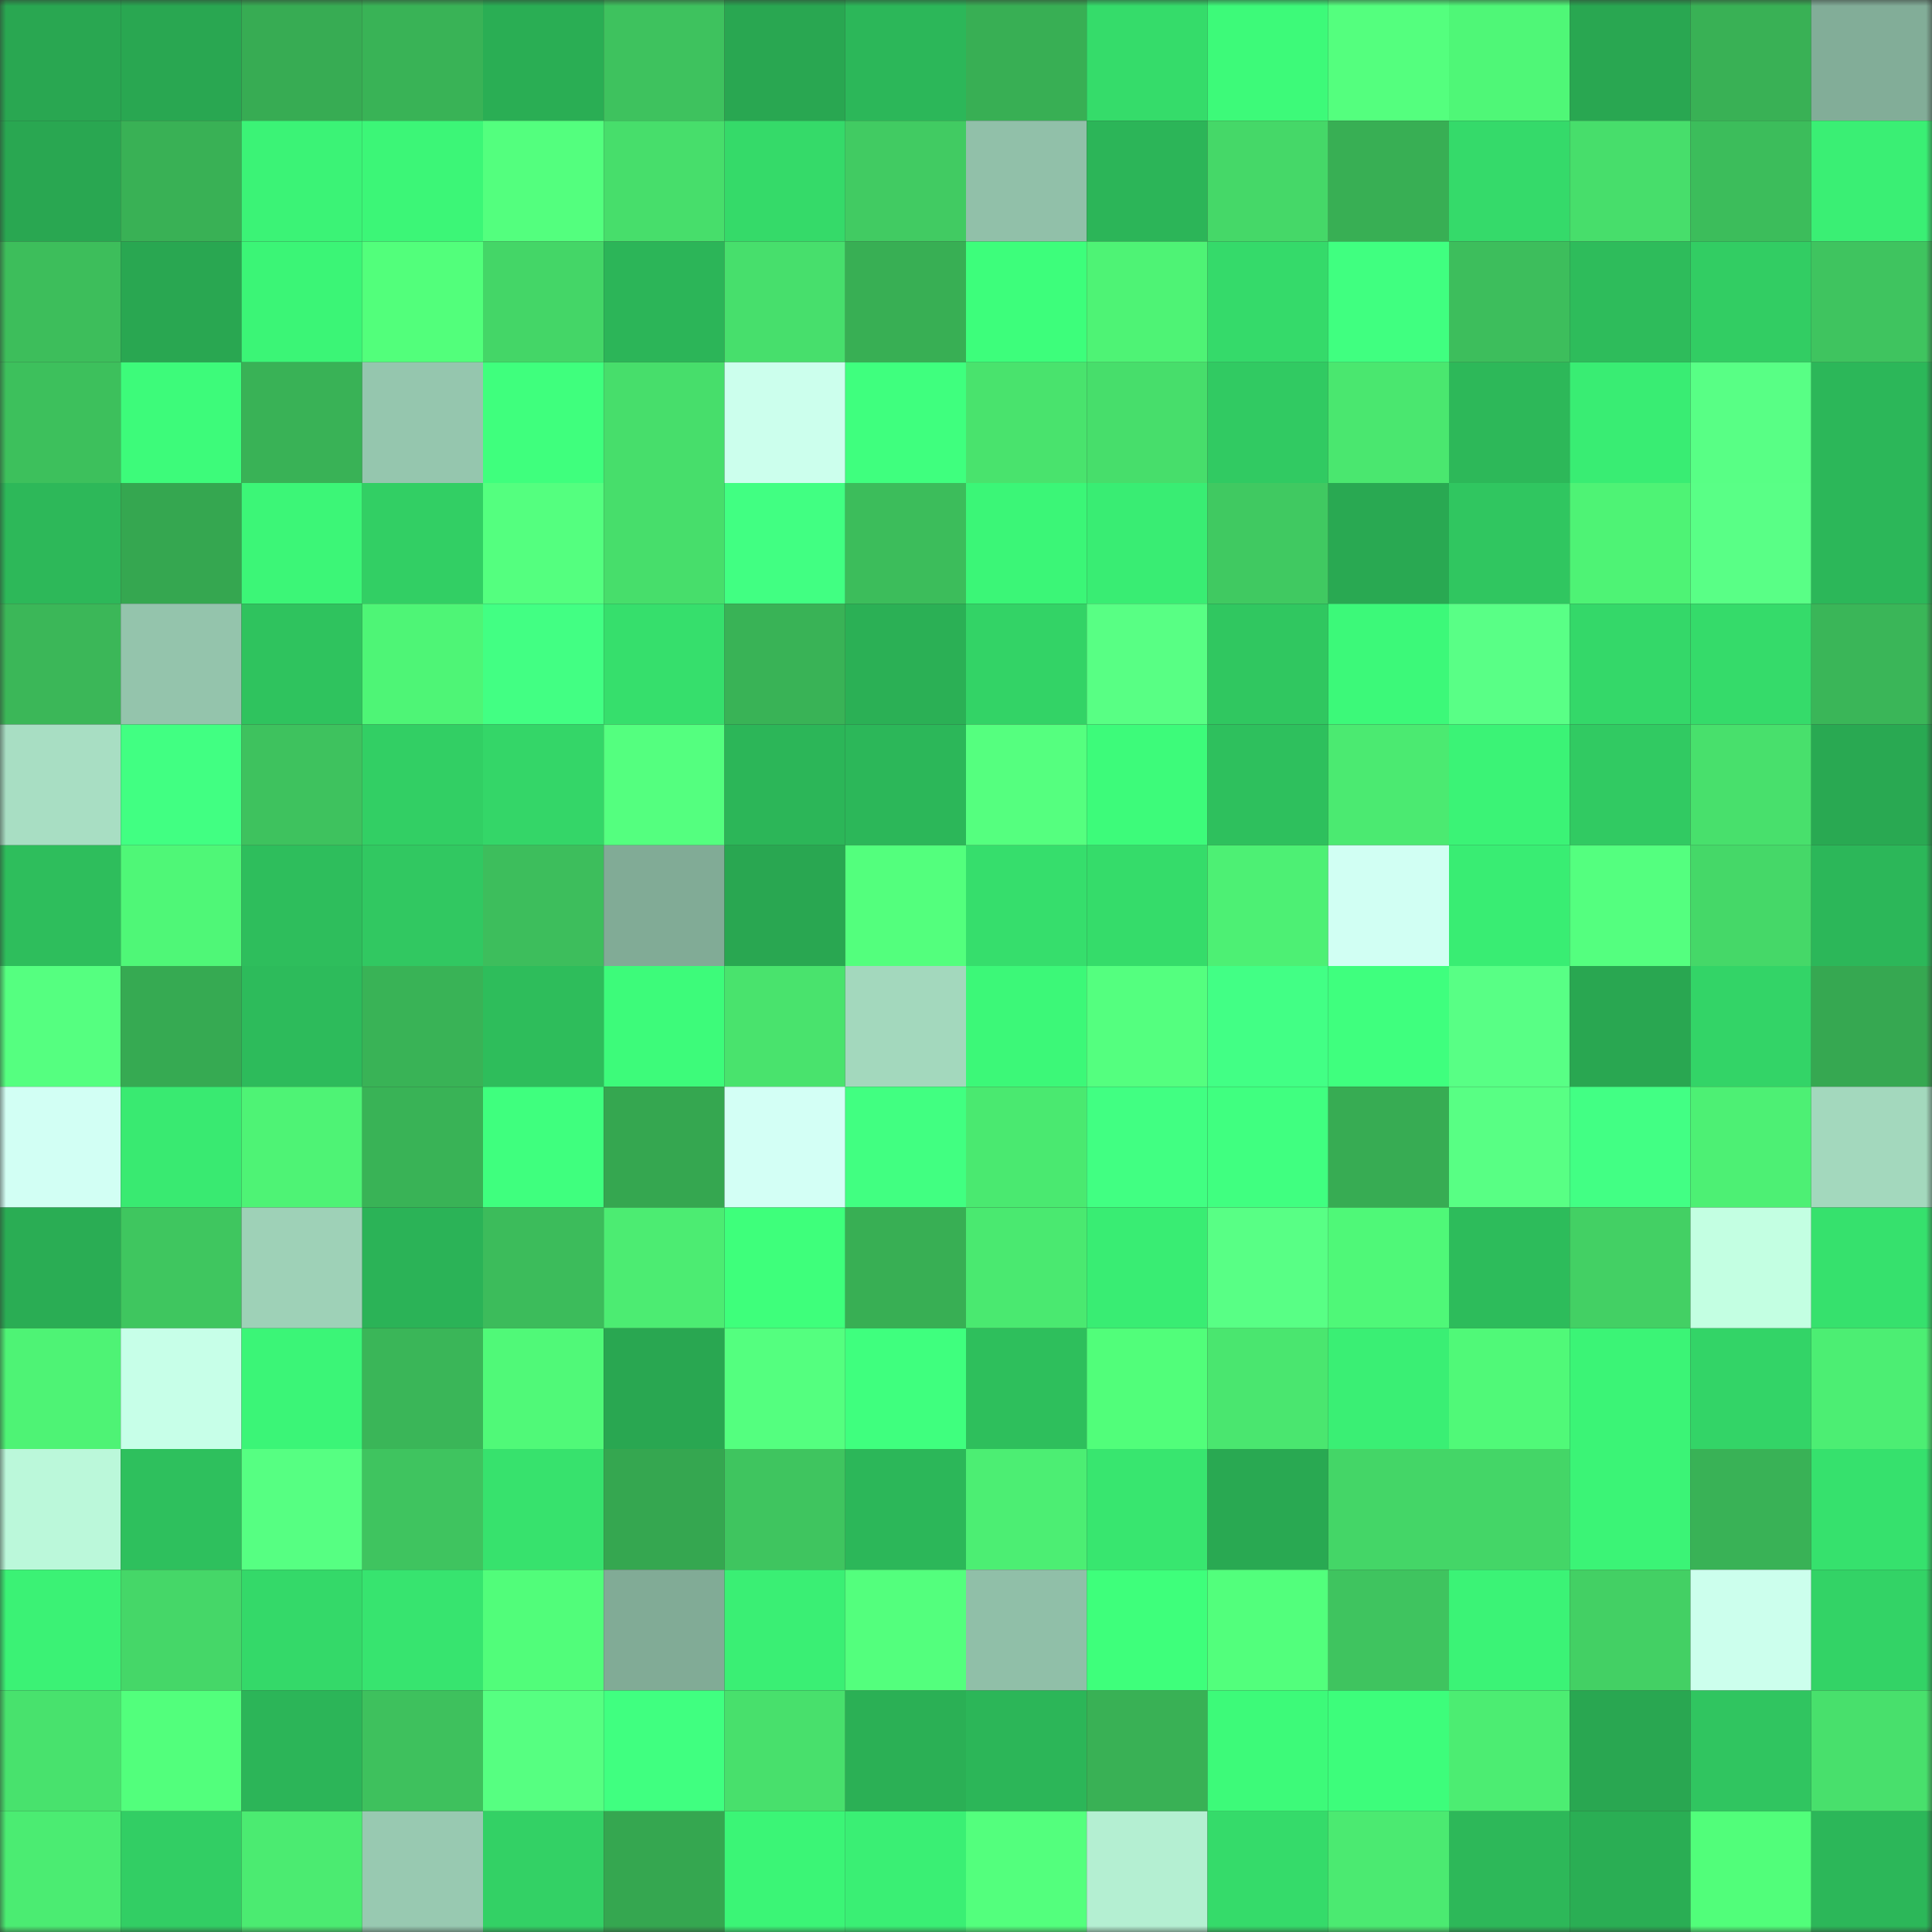 <svg viewBox="0 0 160 160" fill="none" role="img" xmlns="http://www.w3.org/2000/svg" width="240" height="240" name="lens%2Crzkyunch.lens"><rect x="0" y="0" width="160" height="160" fill="#333333" stroke="none"/><mask id="1883890666" mask-type="alpha" maskUnits="userSpaceOnUse" x="0" y="0" width="160" height="160"><rect width="160" height="160" fill="#FFFFFF"></rect></mask><g mask="url(#1883890666)"><rect x="0" y="0" width="10" height="10" fill="#29a751"></rect><rect x="10" y="0" width="10" height="10" fill="#29a751"></rect><rect x="20" y="0" width="10" height="10" fill="#37ac53"></rect><rect x="30" y="0" width="10" height="10" fill="#39b356"></rect><rect x="40" y="0" width="10" height="10" fill="#2aae54"></rect><rect x="50" y="0" width="10" height="10" fill="#3ec25e"></rect><rect x="60" y="0" width="10" height="10" fill="#29a751"></rect><rect x="70" y="0" width="10" height="10" fill="#2cb759"></rect><rect x="80" y="0" width="10" height="10" fill="#38af54"></rect><rect x="90" y="0" width="10" height="10" fill="#35dc6a"></rect><rect x="100" y="0" width="10" height="10" fill="#3dfa79"></rect><rect x="110" y="0" width="10" height="10" fill="#54ff7e"></rect><rect x="120" y="0" width="10" height="10" fill="#4ff777"></rect><rect x="130" y="0" width="10" height="10" fill="#29a751"></rect><rect x="140" y="0" width="10" height="10" fill="#39b155"></rect><rect x="150" y="0" width="10" height="10" fill="#82ad98"></rect><rect x="0" y="10" width="10" height="10" fill="#29a751"></rect><rect x="10" y="10" width="10" height="10" fill="#39b155"></rect><rect x="20" y="10" width="10" height="10" fill="#3bf376"></rect><rect x="30" y="10" width="10" height="10" fill="#3cf677"></rect><rect x="40" y="10" width="10" height="10" fill="#53ff7e"></rect><rect x="50" y="10" width="10" height="10" fill="#47de6b"></rect><rect x="60" y="10" width="10" height="10" fill="#35da69"></rect><rect x="70" y="10" width="10" height="10" fill="#41cb62"></rect><rect x="80" y="10" width="10" height="10" fill="#91c0a9"></rect><rect x="90" y="10" width="10" height="10" fill="#2cb558"></rect><rect x="100" y="10" width="10" height="10" fill="#45d868"></rect><rect x="110" y="10" width="10" height="10" fill="#38af54"></rect><rect x="120" y="10" width="10" height="10" fill="#35da6a"></rect><rect x="130" y="10" width="10" height="10" fill="#47de6b"></rect><rect x="140" y="10" width="10" height="10" fill="#3cbd5b"></rect><rect x="150" y="10" width="10" height="10" fill="#3aef74"></rect><rect x="0" y="20" width="10" height="10" fill="#3dbe5b"></rect><rect x="10" y="20" width="10" height="10" fill="#29a751"></rect><rect x="20" y="20" width="10" height="10" fill="#3bf576"></rect><rect x="30" y="20" width="10" height="10" fill="#52ff7b"></rect><rect x="40" y="20" width="10" height="10" fill="#44d667"></rect><rect x="50" y="20" width="10" height="10" fill="#2cb558"></rect><rect x="60" y="20" width="10" height="10" fill="#47df6c"></rect><rect x="70" y="20" width="10" height="10" fill="#38af54"></rect><rect x="80" y="20" width="10" height="10" fill="#3dfe7b"></rect><rect x="90" y="20" width="10" height="10" fill="#4ef375"></rect><rect x="100" y="20" width="10" height="10" fill="#35da6a"></rect><rect x="110" y="20" width="10" height="10" fill="#40ff80"></rect><rect x="120" y="20" width="10" height="10" fill="#3dbe5c"></rect><rect x="130" y="20" width="10" height="10" fill="#2ebc5b"></rect><rect x="140" y="20" width="10" height="10" fill="#32cd63"></rect><rect x="150" y="20" width="10" height="10" fill="#3fc45f"></rect><rect x="0" y="30" width="10" height="10" fill="#3dc05c"></rect><rect x="10" y="30" width="10" height="10" fill="#3dfb7a"></rect><rect x="20" y="30" width="10" height="10" fill="#39b256"></rect><rect x="30" y="30" width="10" height="10" fill="#95c6ae"></rect><rect x="40" y="30" width="10" height="10" fill="#3fff7d"></rect><rect x="50" y="30" width="10" height="10" fill="#47de6b"></rect><rect x="60" y="30" width="10" height="10" fill="#ccffed"></rect><rect x="70" y="30" width="10" height="10" fill="#3fff7e"></rect><rect x="80" y="30" width="10" height="10" fill="#49e36d"></rect><rect x="90" y="30" width="10" height="10" fill="#47de6b"></rect><rect x="100" y="30" width="10" height="10" fill="#31ca62"></rect><rect x="110" y="30" width="10" height="10" fill="#4ae76f"></rect><rect x="120" y="30" width="10" height="10" fill="#2db859"></rect><rect x="130" y="30" width="10" height="10" fill="#39ed73"></rect><rect x="140" y="30" width="10" height="10" fill="#58ff85"></rect><rect x="150" y="30" width="10" height="10" fill="#2cb759"></rect><rect x="0" y="40" width="10" height="10" fill="#2db859"></rect><rect x="10" y="40" width="10" height="10" fill="#35a750"></rect><rect x="20" y="40" width="10" height="10" fill="#3cf677"></rect><rect x="30" y="40" width="10" height="10" fill="#32cf64"></rect><rect x="40" y="40" width="10" height="10" fill="#54ff7f"></rect><rect x="50" y="40" width="10" height="10" fill="#47de6b"></rect><rect x="60" y="40" width="10" height="10" fill="#41ff82"></rect><rect x="70" y="40" width="10" height="10" fill="#3cbd5b"></rect><rect x="80" y="40" width="10" height="10" fill="#3bf677"></rect><rect x="90" y="40" width="10" height="10" fill="#39ed73"></rect><rect x="100" y="40" width="10" height="10" fill="#40c961"></rect><rect x="110" y="40" width="10" height="10" fill="#29a952"></rect><rect x="120" y="40" width="10" height="10" fill="#30c660"></rect><rect x="130" y="40" width="10" height="10" fill="#4ef375"></rect><rect x="140" y="40" width="10" height="10" fill="#59ff86"></rect><rect x="150" y="40" width="10" height="10" fill="#2cb759"></rect><rect x="0" y="50" width="10" height="10" fill="#3bb758"></rect><rect x="10" y="50" width="10" height="10" fill="#94c4ac"></rect><rect x="20" y="50" width="10" height="10" fill="#2fc35e"></rect><rect x="30" y="50" width="10" height="10" fill="#4ef576"></rect><rect x="40" y="50" width="10" height="10" fill="#42ff83"></rect><rect x="50" y="50" width="10" height="10" fill="#36df6c"></rect><rect x="60" y="50" width="10" height="10" fill="#39b356"></rect><rect x="70" y="50" width="10" height="10" fill="#2bb055"></rect><rect x="80" y="50" width="10" height="10" fill="#33d366"></rect><rect x="90" y="50" width="10" height="10" fill="#58ff84"></rect><rect x="100" y="50" width="10" height="10" fill="#30c760"></rect><rect x="110" y="50" width="10" height="10" fill="#3cf979"></rect><rect x="120" y="50" width="10" height="10" fill="#59ff86"></rect><rect x="130" y="50" width="10" height="10" fill="#34d869"></rect><rect x="140" y="50" width="10" height="10" fill="#35db6a"></rect><rect x="150" y="50" width="10" height="10" fill="#3ab658"></rect><rect x="0" y="60" width="10" height="10" fill="#a8dec3"></rect><rect x="10" y="60" width="10" height="10" fill="#41ff82"></rect><rect x="20" y="60" width="10" height="10" fill="#3ec25e"></rect><rect x="30" y="60" width="10" height="10" fill="#32cf64"></rect><rect x="40" y="60" width="10" height="10" fill="#34d668"></rect><rect x="50" y="60" width="10" height="10" fill="#54ff7f"></rect><rect x="60" y="60" width="10" height="10" fill="#2cb658"></rect><rect x="70" y="60" width="10" height="10" fill="#2cb759"></rect><rect x="80" y="60" width="10" height="10" fill="#55ff7f"></rect><rect x="90" y="60" width="10" height="10" fill="#3dfb7a"></rect><rect x="100" y="60" width="10" height="10" fill="#2ec05d"></rect><rect x="110" y="60" width="10" height="10" fill="#4bea71"></rect><rect x="120" y="60" width="10" height="10" fill="#3bf376"></rect><rect x="130" y="60" width="10" height="10" fill="#31ca62"></rect><rect x="140" y="60" width="10" height="10" fill="#48e06c"></rect><rect x="150" y="60" width="10" height="10" fill="#29a952"></rect><rect x="0" y="70" width="10" height="10" fill="#2ebe5c"></rect><rect x="10" y="70" width="10" height="10" fill="#4ff777"></rect><rect x="20" y="70" width="10" height="10" fill="#2ebe5c"></rect><rect x="30" y="70" width="10" height="10" fill="#31c861"></rect><rect x="40" y="70" width="10" height="10" fill="#3dbe5c"></rect><rect x="50" y="70" width="10" height="10" fill="#81ab96"></rect><rect x="60" y="70" width="10" height="10" fill="#29a751"></rect><rect x="70" y="70" width="10" height="10" fill="#53ff7d"></rect><rect x="80" y="70" width="10" height="10" fill="#36de6c"></rect><rect x="90" y="70" width="10" height="10" fill="#35dc6a"></rect><rect x="100" y="70" width="10" height="10" fill="#4df074"></rect><rect x="110" y="70" width="10" height="10" fill="#d1fff3"></rect><rect x="120" y="70" width="10" height="10" fill="#39ed73"></rect><rect x="130" y="70" width="10" height="10" fill="#54ff7f"></rect><rect x="140" y="70" width="10" height="10" fill="#45d868"></rect><rect x="150" y="70" width="10" height="10" fill="#2cb759"></rect><rect x="0" y="80" width="10" height="10" fill="#55ff80"></rect><rect x="10" y="80" width="10" height="10" fill="#36aa52"></rect><rect x="20" y="80" width="10" height="10" fill="#2dbb5b"></rect><rect x="30" y="80" width="10" height="10" fill="#39b356"></rect><rect x="40" y="80" width="10" height="10" fill="#2ebd5b"></rect><rect x="50" y="80" width="10" height="10" fill="#3dfb7a"></rect><rect x="60" y="80" width="10" height="10" fill="#49e36d"></rect><rect x="70" y="80" width="10" height="10" fill="#a3d8bd"></rect><rect x="80" y="80" width="10" height="10" fill="#3cf878"></rect><rect x="90" y="80" width="10" height="10" fill="#54ff7f"></rect><rect x="100" y="80" width="10" height="10" fill="#42ff85"></rect><rect x="110" y="80" width="10" height="10" fill="#3fff7e"></rect><rect x="120" y="80" width="10" height="10" fill="#58ff85"></rect><rect x="130" y="80" width="10" height="10" fill="#29a751"></rect><rect x="140" y="80" width="10" height="10" fill="#33d467"></rect><rect x="150" y="80" width="10" height="10" fill="#36a851"></rect><rect x="0" y="90" width="10" height="10" fill="#d2fff4"></rect><rect x="10" y="90" width="10" height="10" fill="#39ea71"></rect><rect x="20" y="90" width="10" height="10" fill="#4ef375"></rect><rect x="30" y="90" width="10" height="10" fill="#39b356"></rect><rect x="40" y="90" width="10" height="10" fill="#3fff7e"></rect><rect x="50" y="90" width="10" height="10" fill="#35a750"></rect><rect x="60" y="90" width="10" height="10" fill="#d3fff5"></rect><rect x="70" y="90" width="10" height="10" fill="#41ff81"></rect><rect x="80" y="90" width="10" height="10" fill="#4ae970"></rect><rect x="90" y="90" width="10" height="10" fill="#41ff82"></rect><rect x="100" y="90" width="10" height="10" fill="#40ff80"></rect><rect x="110" y="90" width="10" height="10" fill="#37ac53"></rect><rect x="120" y="90" width="10" height="10" fill="#58ff84"></rect><rect x="130" y="90" width="10" height="10" fill="#42ff84"></rect><rect x="140" y="90" width="10" height="10" fill="#4df074"></rect><rect x="150" y="90" width="10" height="10" fill="#a3d8bd"></rect><rect x="0" y="100" width="10" height="10" fill="#2aad54"></rect><rect x="10" y="100" width="10" height="10" fill="#3fc65f"></rect><rect x="20" y="100" width="10" height="10" fill="#9ed1b7"></rect><rect x="30" y="100" width="10" height="10" fill="#2bb357"></rect><rect x="40" y="100" width="10" height="10" fill="#3cbc5b"></rect><rect x="50" y="100" width="10" height="10" fill="#4cec72"></rect><rect x="60" y="100" width="10" height="10" fill="#3eff7b"></rect><rect x="70" y="100" width="10" height="10" fill="#38af54"></rect><rect x="80" y="100" width="10" height="10" fill="#4ae970"></rect><rect x="90" y="100" width="10" height="10" fill="#39ed73"></rect><rect x="100" y="100" width="10" height="10" fill="#58ff85"></rect><rect x="110" y="100" width="10" height="10" fill="#4ff878"></rect><rect x="120" y="100" width="10" height="10" fill="#2dbc5b"></rect><rect x="130" y="100" width="10" height="10" fill="#43d064"></rect><rect x="140" y="100" width="10" height="10" fill="#c3ffe2"></rect><rect x="150" y="100" width="10" height="10" fill="#36e16d"></rect><rect x="0" y="110" width="10" height="10" fill="#4ef375"></rect><rect x="10" y="110" width="10" height="10" fill="#c7ffe8"></rect><rect x="20" y="110" width="10" height="10" fill="#3bf577"></rect><rect x="30" y="110" width="10" height="10" fill="#3ab658"></rect><rect x="40" y="110" width="10" height="10" fill="#50f978"></rect><rect x="50" y="110" width="10" height="10" fill="#29a751"></rect><rect x="60" y="110" width="10" height="10" fill="#54ff7f"></rect><rect x="70" y="110" width="10" height="10" fill="#3fff7e"></rect><rect x="80" y="110" width="10" height="10" fill="#2ebf5c"></rect><rect x="90" y="110" width="10" height="10" fill="#51fe7a"></rect><rect x="100" y="110" width="10" height="10" fill="#4ae66f"></rect><rect x="110" y="110" width="10" height="10" fill="#3aef74"></rect><rect x="120" y="110" width="10" height="10" fill="#50f978"></rect><rect x="130" y="110" width="10" height="10" fill="#3bf476"></rect><rect x="140" y="110" width="10" height="10" fill="#33d467"></rect><rect x="150" y="110" width="10" height="10" fill="#4cee73"></rect><rect x="0" y="120" width="10" height="10" fill="#bbf8da"></rect><rect x="10" y="120" width="10" height="10" fill="#2ec05d"></rect><rect x="20" y="120" width="10" height="10" fill="#56ff82"></rect><rect x="30" y="120" width="10" height="10" fill="#3fc45f"></rect><rect x="40" y="120" width="10" height="10" fill="#37e26d"></rect><rect x="50" y="120" width="10" height="10" fill="#35a750"></rect><rect x="60" y="120" width="10" height="10" fill="#3fc55f"></rect><rect x="70" y="120" width="10" height="10" fill="#2cb759"></rect><rect x="80" y="120" width="10" height="10" fill="#4cee73"></rect><rect x="90" y="120" width="10" height="10" fill="#38e66f"></rect><rect x="100" y="120" width="10" height="10" fill="#29a952"></rect><rect x="110" y="120" width="10" height="10" fill="#44d667"></rect><rect x="120" y="120" width="10" height="10" fill="#44d667"></rect><rect x="130" y="120" width="10" height="10" fill="#3bf476"></rect><rect x="140" y="120" width="10" height="10" fill="#39b256"></rect><rect x="150" y="120" width="10" height="10" fill="#36e16d"></rect><rect x="0" y="130" width="10" height="10" fill="#3bf275"></rect><rect x="10" y="130" width="10" height="10" fill="#45d768"></rect><rect x="20" y="130" width="10" height="10" fill="#34d969"></rect><rect x="30" y="130" width="10" height="10" fill="#37e46f"></rect><rect x="40" y="130" width="10" height="10" fill="#51fd7a"></rect><rect x="50" y="130" width="10" height="10" fill="#81ab96"></rect><rect x="60" y="130" width="10" height="10" fill="#3aef74"></rect><rect x="70" y="130" width="10" height="10" fill="#53ff7d"></rect><rect x="80" y="130" width="10" height="10" fill="#90bfa8"></rect><rect x="90" y="130" width="10" height="10" fill="#3eff7b"></rect><rect x="100" y="130" width="10" height="10" fill="#52ff7c"></rect><rect x="110" y="130" width="10" height="10" fill="#3fc45f"></rect><rect x="120" y="130" width="10" height="10" fill="#3bf376"></rect><rect x="130" y="130" width="10" height="10" fill="#43d064"></rect><rect x="140" y="130" width="10" height="10" fill="#ccffed"></rect><rect x="150" y="130" width="10" height="10" fill="#33d366"></rect><rect x="0" y="140" width="10" height="10" fill="#48e26d"></rect><rect x="10" y="140" width="10" height="10" fill="#52ff7c"></rect><rect x="20" y="140" width="10" height="10" fill="#2cb558"></rect><rect x="30" y="140" width="10" height="10" fill="#3ec15d"></rect><rect x="40" y="140" width="10" height="10" fill="#56ff81"></rect><rect x="50" y="140" width="10" height="10" fill="#40ff80"></rect><rect x="60" y="140" width="10" height="10" fill="#48e06c"></rect><rect x="70" y="140" width="10" height="10" fill="#2bb055"></rect><rect x="80" y="140" width="10" height="10" fill="#2cb658"></rect><rect x="90" y="140" width="10" height="10" fill="#39b155"></rect><rect x="100" y="140" width="10" height="10" fill="#3dfa79"></rect><rect x="110" y="140" width="10" height="10" fill="#3dfd7b"></rect><rect x="120" y="140" width="10" height="10" fill="#4ced72"></rect><rect x="130" y="140" width="10" height="10" fill="#29a751"></rect><rect x="140" y="140" width="10" height="10" fill="#30c560"></rect><rect x="150" y="140" width="10" height="10" fill="#48e06c"></rect><rect x="0" y="150" width="10" height="10" fill="#4bec72"></rect><rect x="10" y="150" width="10" height="10" fill="#32ce64"></rect><rect x="20" y="150" width="10" height="10" fill="#4beb71"></rect><rect x="30" y="150" width="10" height="10" fill="#98c9b1"></rect><rect x="40" y="150" width="10" height="10" fill="#33d165"></rect><rect x="50" y="150" width="10" height="10" fill="#35a750"></rect><rect x="60" y="150" width="10" height="10" fill="#3bf576"></rect><rect x="70" y="150" width="10" height="10" fill="#3aef74"></rect><rect x="80" y="150" width="10" height="10" fill="#53ff7d"></rect><rect x="90" y="150" width="10" height="10" fill="#b4efd2"></rect><rect x="100" y="150" width="10" height="10" fill="#35db6a"></rect><rect x="110" y="150" width="10" height="10" fill="#4bea71"></rect><rect x="120" y="150" width="10" height="10" fill="#2db859"></rect><rect x="130" y="150" width="10" height="10" fill="#2aae54"></rect><rect x="140" y="150" width="10" height="10" fill="#51fe7a"></rect><rect x="150" y="150" width="10" height="10" fill="#2cb759"></rect></g></svg>